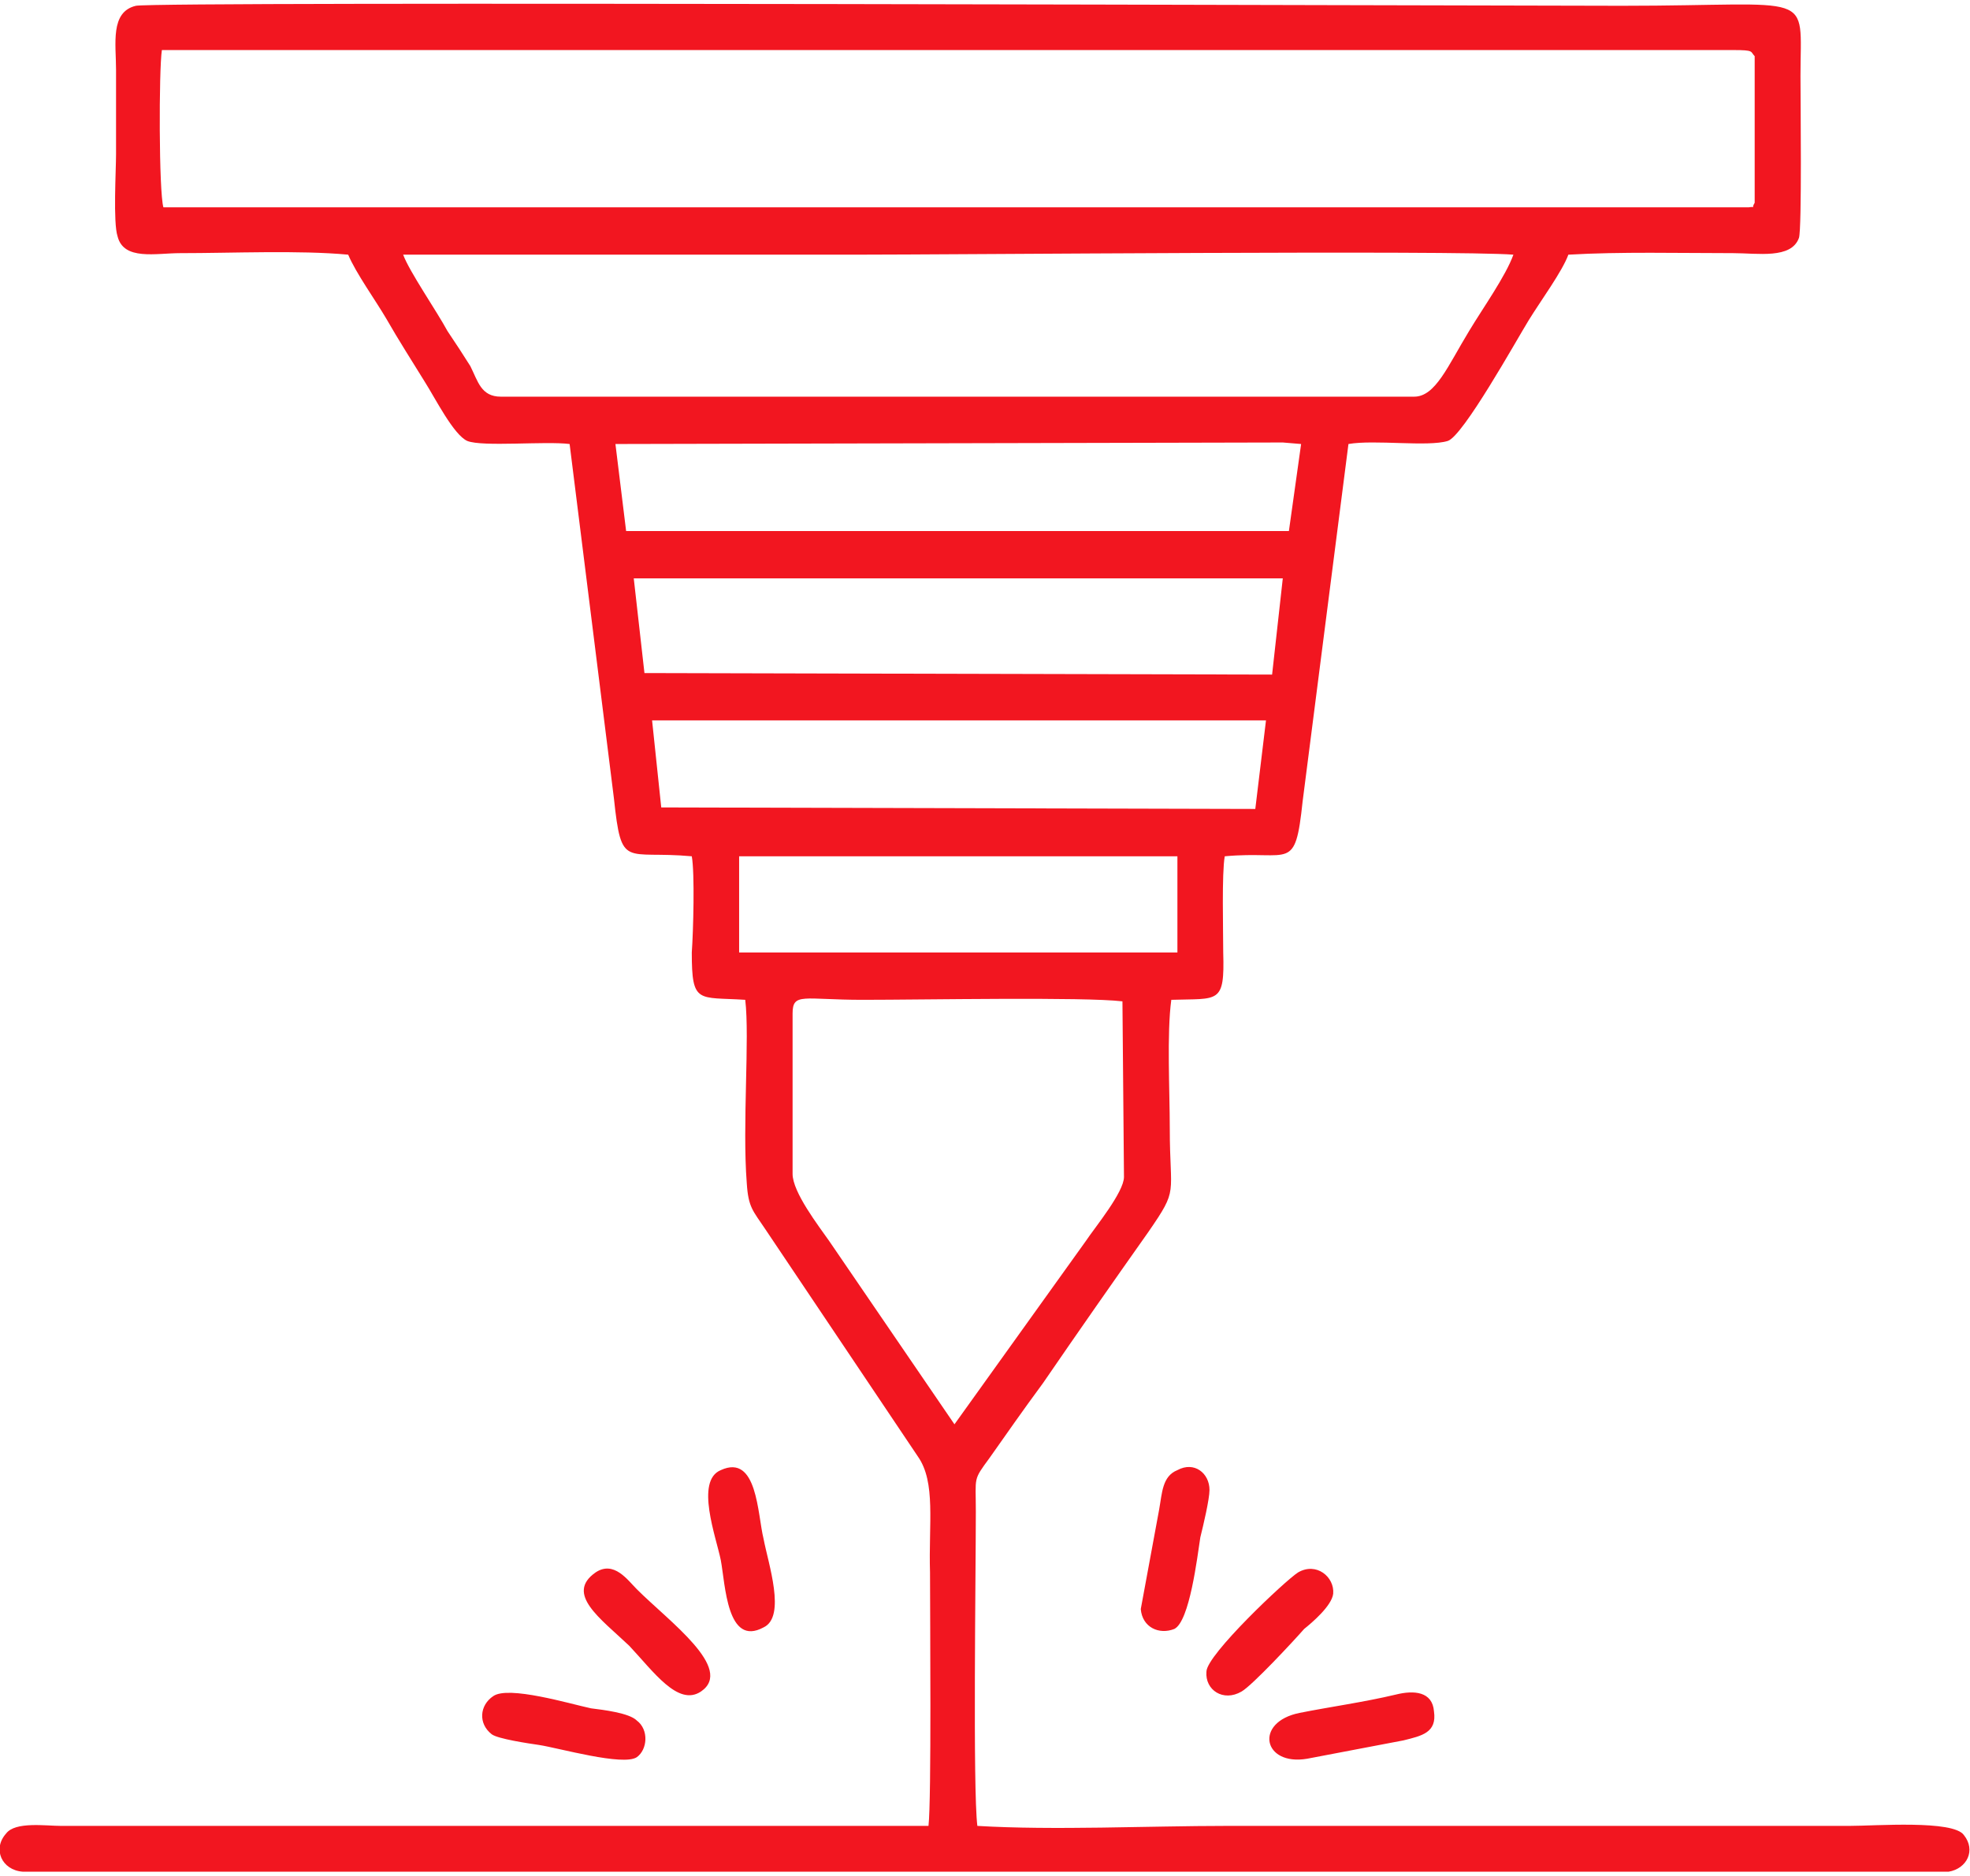 <?xml version="1.0" encoding="UTF-8"?>
<!DOCTYPE svg PUBLIC "-//W3C//DTD SVG 1.1//EN" "http://www.w3.org/Graphics/SVG/1.1/DTD/svg11.dtd">
<!-- Creator: CorelDRAW -->
<svg xmlns="http://www.w3.org/2000/svg" xml:space="preserve" width="105px" height="100px" version="1.1" style="shape-rendering:geometricPrecision; text-rendering:geometricPrecision; image-rendering:optimizeQuality; fill-rule:evenodd; clip-rule:evenodd"
viewBox="0 0 12.9 12.23"
 xmlns:xlink="http://www.w3.org/1999/xlink"
 xmlns:xodm="http://www.corel.com/coreldraw/odm/2003">
 <defs>
  <style type="text/css">
   <![CDATA[
    .fil0 {fill:#F21620}
   ]]>
  </style>
 </defs>
 <g id="Слой_x0020_1">
  <path class="fil0" d="M6.25 9.3l-0.82 -1.2c-0.07,-0.1 -0.24,-0.32 -0.24,-0.44l0 -1.05c0,-0.14 0.07,-0.09 0.46,-0.09 0.39,0 1.45,-0.02 1.7,0.01l0.01 1.15c0,0.1 -0.19,0.33 -0.25,0.42l-0.86 1.2zm-2.35 0.97c-0.2,0.14 0.03,0.3 0.22,0.48 0.16,0.17 0.32,0.4 0.47,0.3 0.22,-0.15 -0.21,-0.46 -0.42,-0.67 -0.06,-0.06 -0.15,-0.19 -0.27,-0.11zm4.6 0c-0.08,0.05 -0.6,0.54 -0.6,0.65 -0.01,0.12 0.11,0.2 0.23,0.13 0.07,-0.04 0.34,-0.33 0.41,-0.41 0.05,-0.04 0.18,-0.15 0.19,-0.23 0.01,-0.11 -0.11,-0.21 -0.23,-0.14zm0.64 0.8c-0.21,0.05 -0.43,0.08 -0.63,0.12 -0.3,0.06 -0.24,0.35 0.05,0.3 0.21,-0.04 0.42,-0.08 0.63,-0.12 0.12,-0.03 0.22,-0.05 0.2,-0.19 -0.01,-0.13 -0.13,-0.14 -0.25,-0.11zm-1.43 -1.47c-0.1,0.04 -0.1,0.15 -0.12,0.26l-0.12 0.65c0.01,0.12 0.12,0.17 0.22,0.13 0.1,-0.05 0.15,-0.47 0.17,-0.6 0.02,-0.08 0.06,-0.25 0.06,-0.31 0,-0.11 -0.1,-0.19 -0.21,-0.13zm-4.48 1.48c-0.09,0.06 -0.1,0.18 -0.01,0.25 0.04,0.03 0.24,0.06 0.31,0.07 0.13,0.02 0.55,0.14 0.64,0.08 0.07,-0.05 0.08,-0.18 0,-0.24 -0.05,-0.05 -0.22,-0.07 -0.3,-0.08 -0.14,-0.03 -0.54,-0.15 -0.64,-0.08zm1.49 -1.48c-0.17,0.07 -0.03,0.44 0,0.59 0.03,0.16 0.04,0.57 0.28,0.44 0.15,-0.07 0.03,-0.42 0,-0.58 -0.04,-0.16 -0.04,-0.56 -0.28,-0.45zm0.12 -4.02l2.87 0 0 0.63 -2.87 0 0 -0.63zm-0.57 -0.89l4.02 0 -0.07 0.58 -3.89 -0.01 -0.06 -0.57zm-0.12 -0.93l4.25 0 -0.07 0.63 -4.11 -0.01 -0.07 -0.62zm-0.12 -0.88l4.37 -0.01 0.12 0.01 -0.08 0.57 -0.08 0 -4.17 0 -0.09 0 -0.07 -0.57zm-0.75 -0.31c-0.13,0 -0.15,-0.1 -0.2,-0.2 -0.05,-0.08 -0.09,-0.14 -0.15,-0.23 -0.07,-0.13 -0.25,-0.39 -0.29,-0.5l2.95 0c0.65,0 3.95,-0.03 4.32,0 -0.05,0.14 -0.2,0.35 -0.29,0.5 -0.14,0.23 -0.22,0.43 -0.36,0.43l-5.98 0zm8.21 -2.23l0 0.96c-0.03,0.05 0.02,0.02 -0.04,0.03l-10.38 0c-0.03,-0.1 -0.03,-0.9 -0.01,-1.03l10.29 0c0.14,0 0.11,0.01 0.14,0.04zm-9.21 1.3c0.05,0.12 0.18,0.3 0.25,0.42 0.08,0.14 0.17,0.28 0.25,0.41 0.07,0.11 0.19,0.35 0.28,0.39 0.1,0.04 0.51,0 0.67,0.02l0.29 2.32c0.05,0.47 0.07,0.34 0.51,0.38 0.02,0.11 0.01,0.49 0,0.63 0,0.34 0.04,0.29 0.35,0.31 0.03,0.25 -0.02,0.82 0.01,1.2 0.01,0.16 0.04,0.18 0.12,0.3l1 1.49c0.12,0.17 0.07,0.44 0.08,0.76 0,0.28 0.01,1.49 -0.01,1.66l-4.88 0c-0.27,0 -0.54,0 -0.8,0 -0.1,0 -0.3,-0.03 -0.36,0.05 -0.09,0.1 -0.03,0.24 0.11,0.25l12.61 0c0.12,-0.02 0.18,-0.14 0.1,-0.24 -0.07,-0.1 -0.58,-0.06 -0.75,-0.06l-4.08 0c-0.51,0 -1.13,0.03 -1.63,0 -0.03,-0.24 -0.01,-1.66 -0.01,-2.06 0,-0.23 -0.02,-0.2 0.09,-0.35 0.12,-0.17 0.21,-0.3 0.35,-0.49 0.24,-0.35 0.45,-0.65 0.69,-0.99 0.2,-0.29 0.14,-0.23 0.14,-0.68 0,-0.24 -0.02,-0.62 0.01,-0.84 0.31,-0.01 0.35,0.03 0.34,-0.31 0,-0.14 -0.01,-0.52 0.01,-0.63 0.43,-0.04 0.46,0.11 0.51,-0.36l0.3 -2.34c0.17,-0.03 0.52,0.02 0.65,-0.02 0.1,-0.03 0.45,-0.66 0.53,-0.79 0.08,-0.13 0.22,-0.32 0.26,-0.43 0.34,-0.02 0.73,-0.01 1.08,-0.01 0.16,0 0.38,0.04 0.43,-0.1 0.02,-0.06 0.01,-0.91 0.01,-1.06 0,-0.57 0.11,-0.46 -1.17,-0.46 -0.92,0 -9.58,-0.03 -9.73,0 -0.17,0.04 -0.13,0.25 -0.13,0.42 0,0.18 0,0.36 0,0.55 0,0.11 -0.02,0.45 0.01,0.54 0.04,0.16 0.25,0.11 0.41,0.11 0.34,0 0.78,-0.02 1.1,0.01z"/>
 </g>
</svg>
